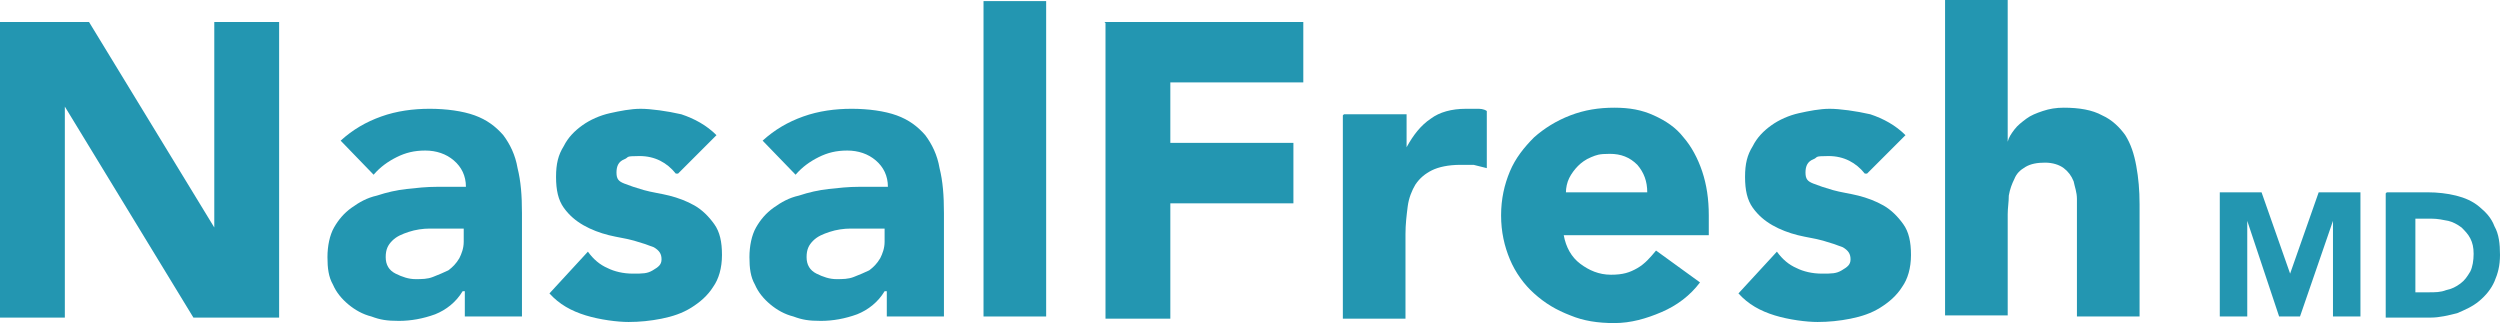 <?xml version="1.0" encoding="UTF-8"?>
<svg xmlns="http://www.w3.org/2000/svg" xmlns:xlink="http://www.w3.org/1999/xlink" version="1.1" id="Layer_1" x="0px" y="0px" width="227.499px" height="29.4px" viewBox="0 0 227.499 29.4" style="enable-background:new 0 0 227.499 29.4;" xml:space="preserve">

<path style="fill:#2396B1;" d="M0,2h8.1l11.4,18.7V2h5.9v26.9h-7.8L5.9,9.7v19.2H0V2z"></path>
<path style="fill:#2396B1;" d="M42.099,26.5c-0.6,1-1.5,1.7-2.5,2.1c-1.1,0.4-2.2,0.6-3.3,0.6c-1.1,0-1.7-0.1-2.5-0.4  c-0.8-0.2-1.5-0.6-2.1-1.1c-0.6-0.5-1.1-1.1-1.4-1.8c-0.4-0.7-0.5-1.5-0.5-2.5s0.2-2,0.6-2.7c0.4-0.7,0.9-1.3,1.6-1.8  c0.7-0.5,1.4-0.9,2.3-1.1c0.9-0.3,1.8-0.5,2.7-0.6c0.9-0.1,1.8-0.2,2.8-0.2c0.9,0,1.8,0,2.6,0c0-1-0.4-1.8-1.1-2.4  c-0.7-0.6-1.6-0.9-2.6-0.9s-1.8,0.2-2.6,0.6c-0.8,0.4-1.5,0.9-2.1,1.6l-3-3.1c1.1-1,2.3-1.7,3.7-2.2c1.4-0.5,2.9-0.7,4.4-0.7  s3,0.2,4.1,0.6c1.1,0.4,1.9,1,2.6,1.8c0.6,0.8,1.1,1.8,1.3,3c0.3,1.2,0.4,2.5,0.4,4.1v9.4h-5.2v-2.3H42.099z M40.699,20.8  c-0.4,0-1,0-1.6,0c-0.6,0-1.3,0.1-1.9,0.3c-0.6,0.2-1.1,0.4-1.5,0.8c-0.4,0.4-0.6,0.8-0.6,1.5s0.3,1.2,0.9,1.5  c0.6,0.3,1.2,0.5,1.8,0.5c0.6,0,1.1,0,1.6-0.2c0.5-0.2,1-0.4,1.4-0.6c0.4-0.3,0.7-0.6,1-1.1c0.2-0.4,0.4-0.9,0.4-1.5v-1.2h-1.4  H40.699z"></path>
<path style="fill:#2396B1;" d="M61.5,15.8c-0.8-1-1.9-1.6-3.3-1.6c-1.4,0-0.9,0.1-1.4,0.3c-0.5,0.2-0.7,0.6-0.7,1.2  c0,0.6,0.2,0.8,0.7,1c0.5,0.2,1.1,0.4,1.8,0.6c0.7,0.2,1.5,0.3,2.3,0.5c0.8,0.2,1.6,0.5,2.3,0.9c0.7,0.4,1.3,1,1.8,1.7  s0.7,1.6,0.7,2.8c0,1.2-0.3,2.2-0.8,2.9c-0.5,0.8-1.2,1.4-2,1.9c-0.8,0.5-1.7,0.8-2.7,1c-1,0.2-2,0.3-3,0.3s-2.6-0.2-3.9-0.6  c-1.3-0.4-2.4-1-3.3-2l3.5-3.8c0.5,0.7,1.1,1.2,1.8,1.5c0.6,0.3,1.4,0.5,2.3,0.5c0.9,0,1.3,0,1.8-0.3c0.5-0.3,0.8-0.5,0.8-1  s-0.2-0.8-0.7-1.1c-0.5-0.2-1.1-0.4-1.8-0.6s-1.5-0.3-2.3-0.5c-0.8-0.2-1.6-0.5-2.3-0.9c-0.7-0.4-1.3-0.9-1.8-1.6s-0.7-1.6-0.7-2.8  c0-1.2,0.2-2,0.7-2.8c0.4-0.8,1-1.4,1.7-1.9s1.6-0.9,2.5-1.1c0.9-0.2,1.9-0.4,2.8-0.4c0.9,0,2.4,0.2,3.7,0.5c1.2,0.4,2.3,1,3.2,1.9  l-3.5,3.5H61.5z"></path>
<path style="fill:#2396B1;" d="M80.499,26.5c-0.6,1-1.5,1.7-2.5,2.1c-1.1,0.4-2.2,0.6-3.3,0.6s-1.7-0.1-2.5-0.4  c-0.8-0.2-1.5-0.6-2.1-1.1s-1.1-1.1-1.4-1.8c-0.4-0.7-0.5-1.5-0.5-2.5s0.2-2,0.6-2.7c0.4-0.7,0.9-1.3,1.6-1.8  c0.7-0.5,1.4-0.9,2.3-1.1c0.9-0.3,1.8-0.5,2.7-0.6c0.9-0.1,1.8-0.2,2.8-0.2c0.9,0,1.8,0,2.6,0c0-1-0.4-1.8-1.1-2.4  c-0.7-0.6-1.6-0.9-2.6-0.9s-1.8,0.2-2.6,0.6c-0.8,0.4-1.5,0.9-2.1,1.6l-3-3.1c1.1-1,2.3-1.7,3.7-2.2s2.9-0.7,4.4-0.7s3,0.2,4.1,0.6  c1.1,0.4,1.9,1,2.6,1.8c0.6,0.8,1.1,1.8,1.3,3c0.3,1.2,0.4,2.5,0.4,4.1v9.4h-5.2v-2.3H80.499z M78.999,20.8c-0.4,0-1,0-1.6,0  c-0.6,0-1.3,0.1-1.9,0.3c-0.6,0.2-1.1,0.4-1.5,0.8c-0.4,0.4-0.6,0.8-0.6,1.5s0.3,1.2,0.9,1.5s1.2,0.5,1.8,0.5s1.1,0,1.6-0.2  c0.5-0.2,1-0.4,1.4-0.6c0.4-0.3,0.7-0.6,1-1.1c0.2-0.4,0.4-0.9,0.4-1.5v-1.2h-1.4H78.999z"></path>
<path style="fill:#2396B1;" d="M89.5,0.1h5.7v28.7h-5.7V0.1z"></path>
<path style="fill:#2396B1;" d="M100.5,2h18.1v5.5h-12.1V13h11.2v5.5h-11.2V29h-5.9V2.1L100.5,2z"></path>
<path style="fill:#2396B1;" d="M122.299,10.4h5.7v3c0.6-1.1,1.3-2,2.2-2.6c0.8-0.6,1.9-0.9,3.2-0.9s0.7,0,1,0s0.6,0,0.9,0.2v5.2  c-0.4-0.1-0.8-0.2-1.2-0.3c-0.4,0-0.8,0-1.2,0c-1.1,0-2,0.2-2.6,0.5c-0.6,0.3-1.1,0.7-1.5,1.3c-0.3,0.5-0.6,1.2-0.7,2  c-0.1,0.8-0.2,1.6-0.2,2.5V29h-5.7V10.5L122.299,10.4z"></path>
<path style="fill:#2396B1;" d="M154.699,25.7c-0.9,1.2-2.1,2.1-3.5,2.7c-1.4,0.6-2.8,1-4.3,1s-2.8-0.2-4-0.7c-1.3-0.5-2.3-1.1-3.3-2  c-0.9-0.8-1.7-1.9-2.2-3.1c-0.5-1.2-0.8-2.5-0.8-4s0.3-2.8,0.8-4s1.3-2.2,2.2-3.1c0.9-0.8,2-1.5,3.3-2s2.6-0.7,4-0.7  c1.4,0,2.5,0.2,3.6,0.7c1.1,0.5,2,1.1,2.7,2c0.7,0.8,1.3,1.9,1.7,3.1c0.4,1.2,0.6,2.5,0.6,4v1.8h-13.2c0.2,1.1,0.7,2,1.5,2.6  c0.8,0.6,1.7,1,2.8,1c1.1,0,1.7-0.2,2.4-0.6c0.7-0.4,1.2-1,1.7-1.6L154.699,25.7z M149.899,17.5c0-1-0.3-1.8-0.9-2.5  c-0.7-0.7-1.5-1-2.5-1s-1.2,0.1-1.7,0.3c-0.5,0.2-0.9,0.5-1.2,0.8c-0.3,0.3-0.6,0.7-0.8,1.1c-0.2,0.4-0.3,0.9-0.3,1.3h7.5H149.899z"></path>
<path style="fill:#2396B1;" d="M169.699,15.8c-0.8-1-1.9-1.6-3.3-1.6c-1.4,0-0.9,0.1-1.4,0.3c-0.5,0.2-0.7,0.6-0.7,1.2  c0,0.6,0.2,0.8,0.7,1c0.5,0.2,1.1,0.4,1.8,0.6c0.7,0.2,1.5,0.3,2.3,0.5c0.8,0.2,1.6,0.5,2.3,0.9c0.7,0.4,1.3,1,1.8,1.7  s0.7,1.6,0.7,2.8c0,1.2-0.3,2.2-0.8,2.9c-0.5,0.8-1.2,1.4-2,1.9c-0.8,0.5-1.7,0.8-2.7,1c-1,0.2-2,0.3-3,0.3s-2.6-0.2-3.9-0.6  c-1.3-0.4-2.4-1-3.3-2l3.5-3.8c0.5,0.7,1.1,1.2,1.8,1.5c0.6,0.3,1.4,0.5,2.3,0.5c0.9,0,1.3,0,1.8-0.3c0.5-0.3,0.8-0.5,0.8-1  s-0.2-0.8-0.7-1.1c-0.5-0.2-1.1-0.4-1.8-0.6s-1.5-0.3-2.3-0.5c-0.8-0.2-1.6-0.5-2.3-0.9c-0.7-0.4-1.3-0.9-1.8-1.6s-0.7-1.6-0.7-2.8  c0-1.2,0.2-2,0.7-2.8c0.4-0.8,1-1.4,1.7-1.9s1.6-0.9,2.5-1.1c0.9-0.2,1.9-0.4,2.8-0.4c0.9,0,2.4,0.2,3.7,0.5c1.2,0.4,2.3,1,3.2,1.9  l-3.5,3.5H169.699z"></path>
<path style="fill:#2396B1;" d="M182.7,0.1v12.8c0.1-0.4,0.3-0.7,0.6-1.1c0.3-0.4,0.7-0.7,1.1-1c0.4-0.3,0.9-0.5,1.5-0.7  c0.6-0.2,1.2-0.3,1.9-0.3c1.4,0,2.6,0.2,3.5,0.7c0.9,0.4,1.6,1.1,2.1,1.8c0.5,0.8,0.8,1.7,1,2.8s0.3,2.2,0.3,3.5v10.2H189v-9  c0-0.5,0-1.1,0-1.7s-0.2-1.1-0.3-1.6c-0.2-0.5-0.5-0.9-0.9-1.2c-0.4-0.3-1-0.5-1.7-0.5s-1.3,0.1-1.8,0.4c-0.5,0.3-0.8,0.6-1,1.1  c-0.2,0.4-0.4,0.9-0.5,1.5c0,0.6-0.1,1.1-0.1,1.7v9.2H177V0h5.7V0.1z"></path>
<path style="fill:#2396B1;" d="M202,17.5h3.8l2.6,7.4l2.6-7.4h3.8v11.3h-2.5v-8.7l-3,8.7h-1.9l-2.9-8.7v8.7H202V17.5z"></path>
<path style="fill:#2396B1;" d="M217.199,17.5h3.7c0.9,0,1.8,0.1,2.6,0.3c0.8,0.2,1.5,0.5,2.1,1c0.6,0.5,1.1,1,1.4,1.8  c0.4,0.7,0.5,1.6,0.5,2.6s-0.2,1.7-0.5,2.4s-0.8,1.3-1.4,1.8c-0.6,0.5-1.3,0.8-2,1.1c-0.8,0.2-1.6,0.4-2.4,0.4h-4.1V17.6  L217.199,17.5z M219.699,26.6h1.3c0.6,0,1.1,0,1.6-0.2c0.5-0.1,0.9-0.3,1.3-0.6c0.4-0.3,0.6-0.6,0.9-1.1c0.2-0.4,0.3-1,0.3-1.6  s-0.1-1-0.3-1.4c-0.2-0.4-0.5-0.7-0.8-1c-0.4-0.3-0.8-0.5-1.2-0.6c-0.5-0.1-1-0.2-1.5-0.2h-1.5v6.7H219.699z"></path>
</svg>
